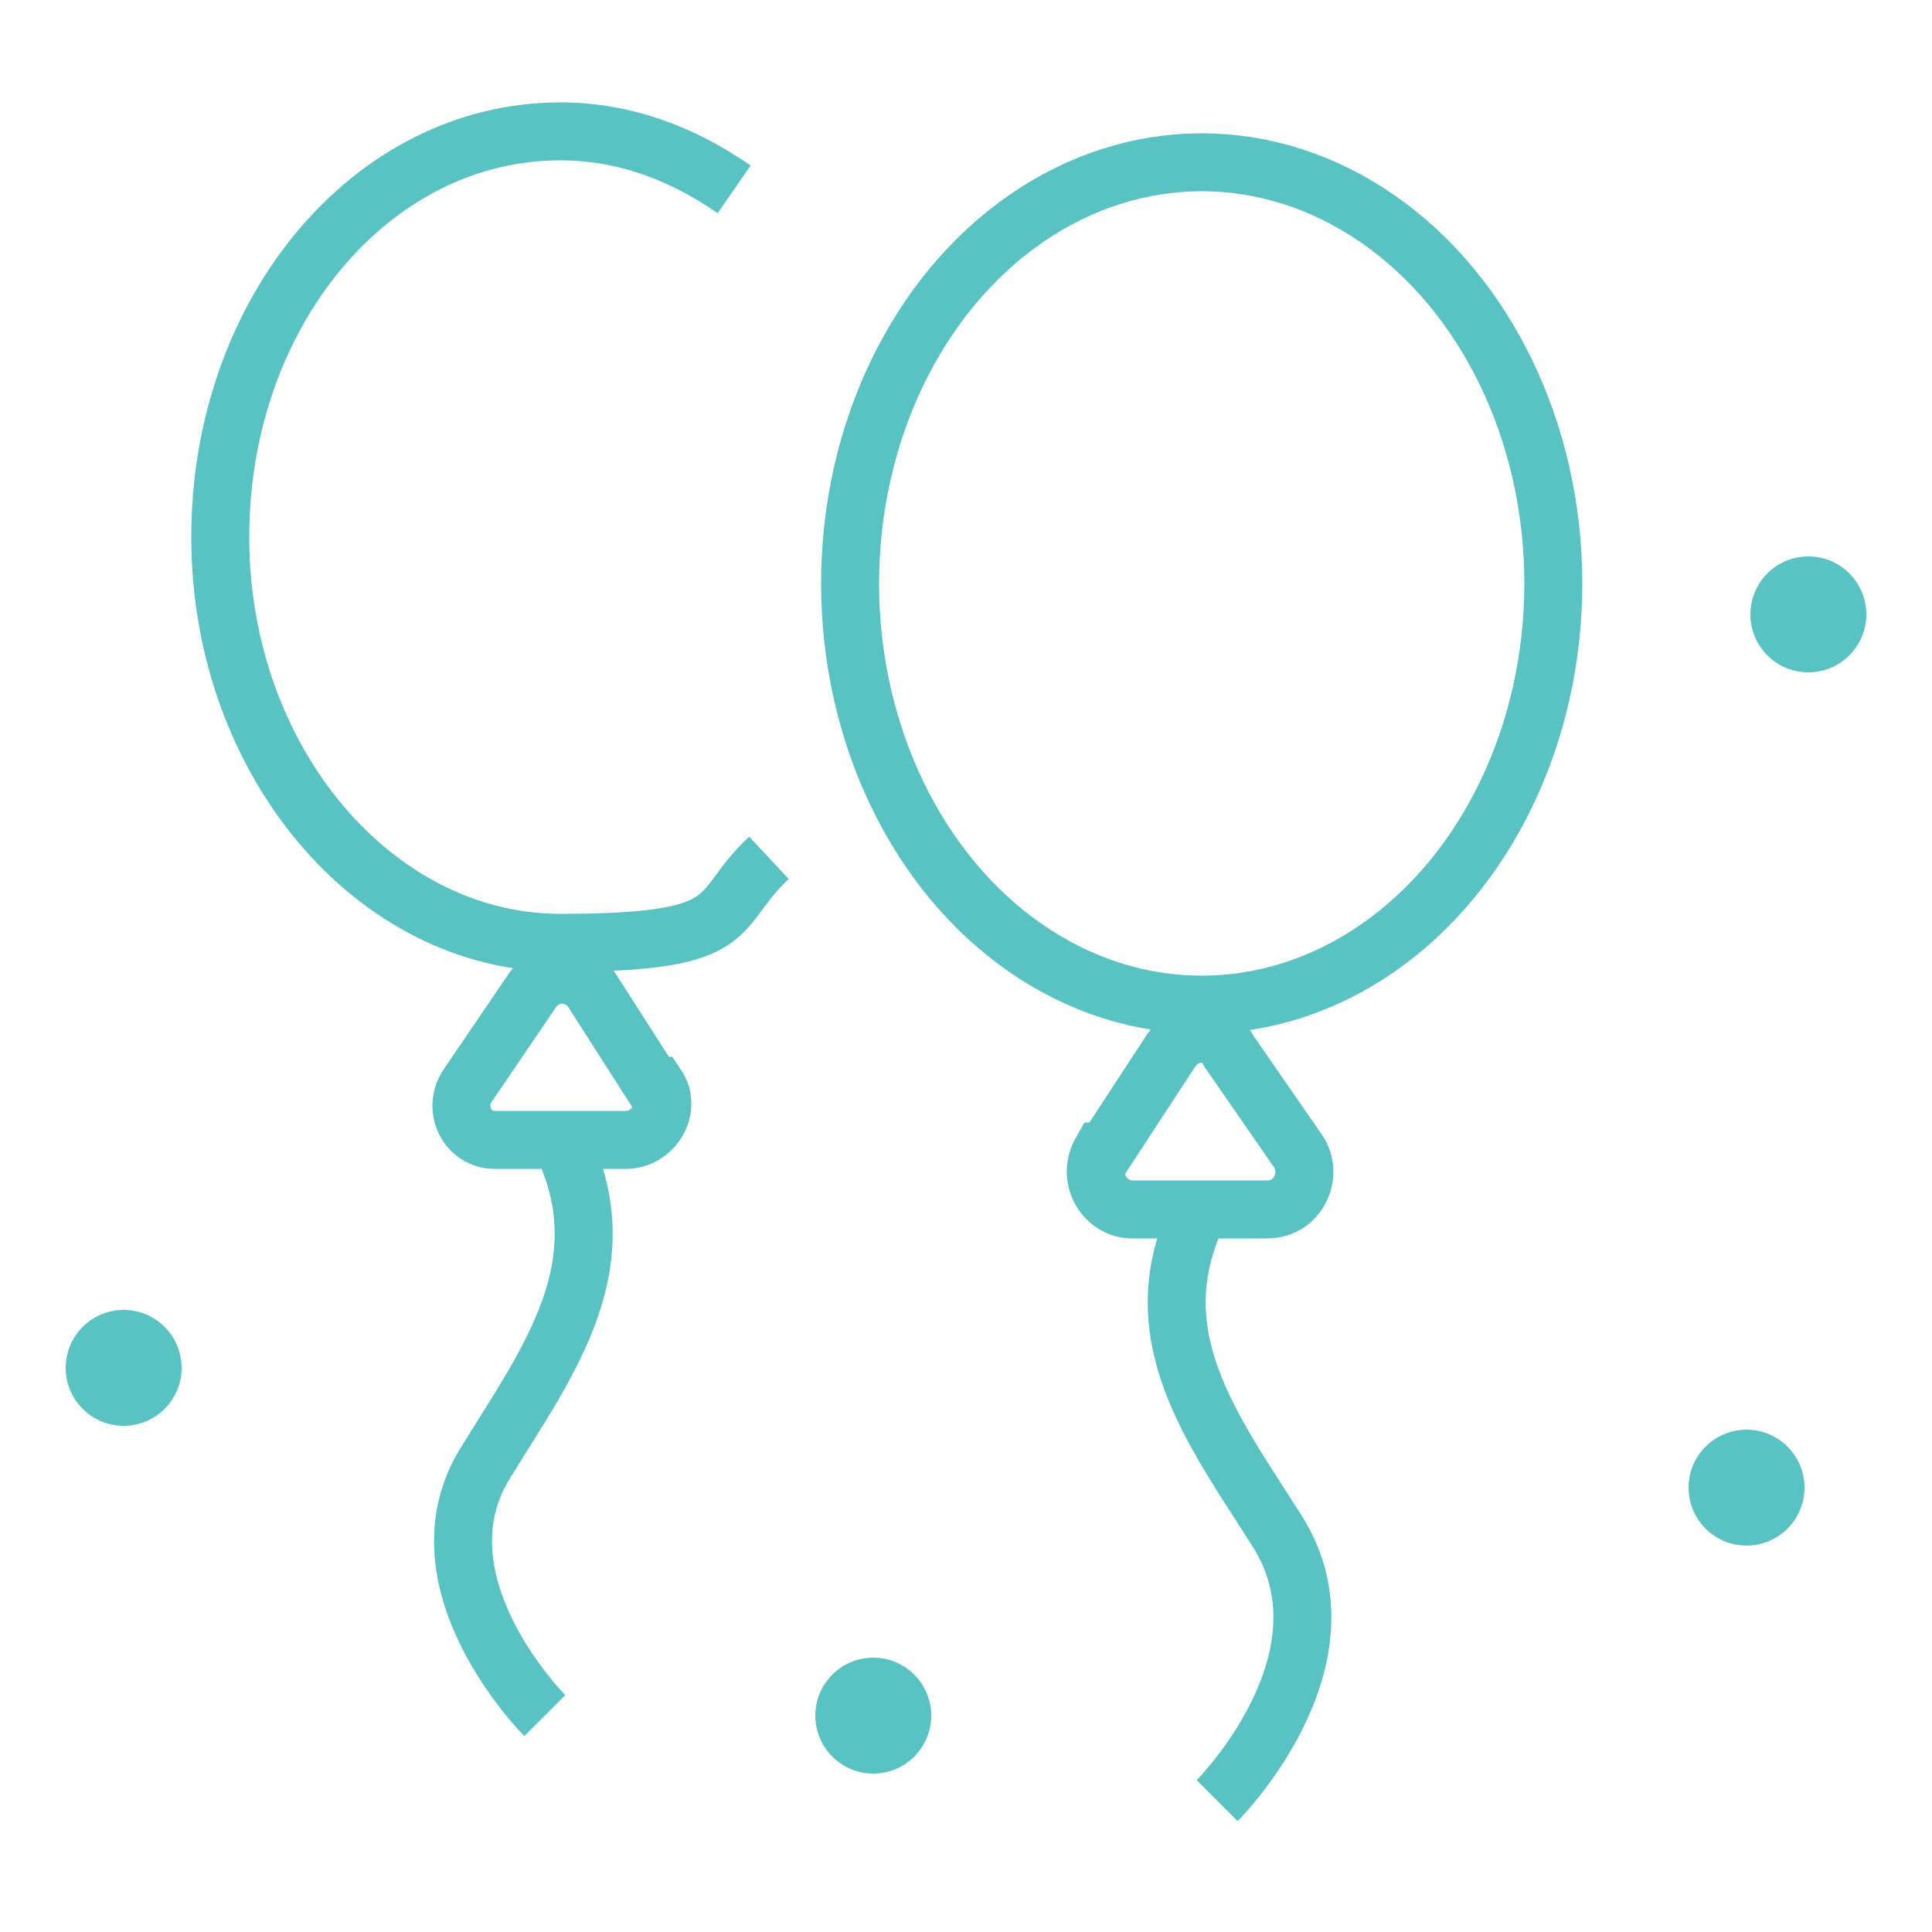 <?xml version="1.0" encoding="UTF-8"?>
<svg id="_レイヤー_2" data-name="レイヤー 2" xmlns="http://www.w3.org/2000/svg" width="50" height="50" version="1.1" viewBox="0 0 50 50">
  <defs>
    <style>
      .cls-1 {
        fill: #59c3c3;
        stroke-width: 0px;
      }

      .cls-2 {
        fill: none;
        stroke: #59c3c3;
        stroke-miterlimit: 10;
        stroke-width: 1.5px;
      }
    </style>
  </defs>
  <ellipse class="cls-2" cx="31.1" cy="15.1" rx="9.1" ry="10.9"/>
  <path class="cls-2" d="M28.6,29.8l1.7-2.6c.4-.6,1.2-.6,1.5,0l1.8,2.6c.4.6,0,1.5-.8,1.5h-3.5c-.7,0-1.2-.8-.8-1.5Z"/>
  <path class="cls-2" d="M31.5,46.6s3.6-3.6,1.6-6.9c-1.7-2.7-3.7-5.2-2-8.5"/>
  <path class="cls-2" d="M19,4.9c-1.3-.9-2.8-1.5-4.5-1.5-4.9,0-8.8,4.7-8.8,10.5,0,5.8,4,10.5,8.8,10.5s3.9-.8,5.4-2.2"/>
  <path class="cls-2" d="M16.9,28.1l-1.6-2.5c-.4-.5-1.1-.5-1.5,0l-1.7,2.5c-.4.6,0,1.4.7,1.4h3.4c.7,0,1.2-.8.8-1.4Z"/>
  <path class="cls-2" d="M14.1,44.4s-3.5-3.5-1.5-6.6c1.6-2.6,3.5-5.1,1.9-8.3"/>
  <circle class="cls-1" cx="46.8" cy="15.9" r="1.5"/>
  <circle class="cls-1" cx="45.2" cy="38.5" r="1.5"/>
  <circle class="cls-1" cx="22.6" cy="44.4" r="1.5"/>
  <circle class="cls-1" cx="3.2" cy="35.4" r="1.5"/>
</svg>